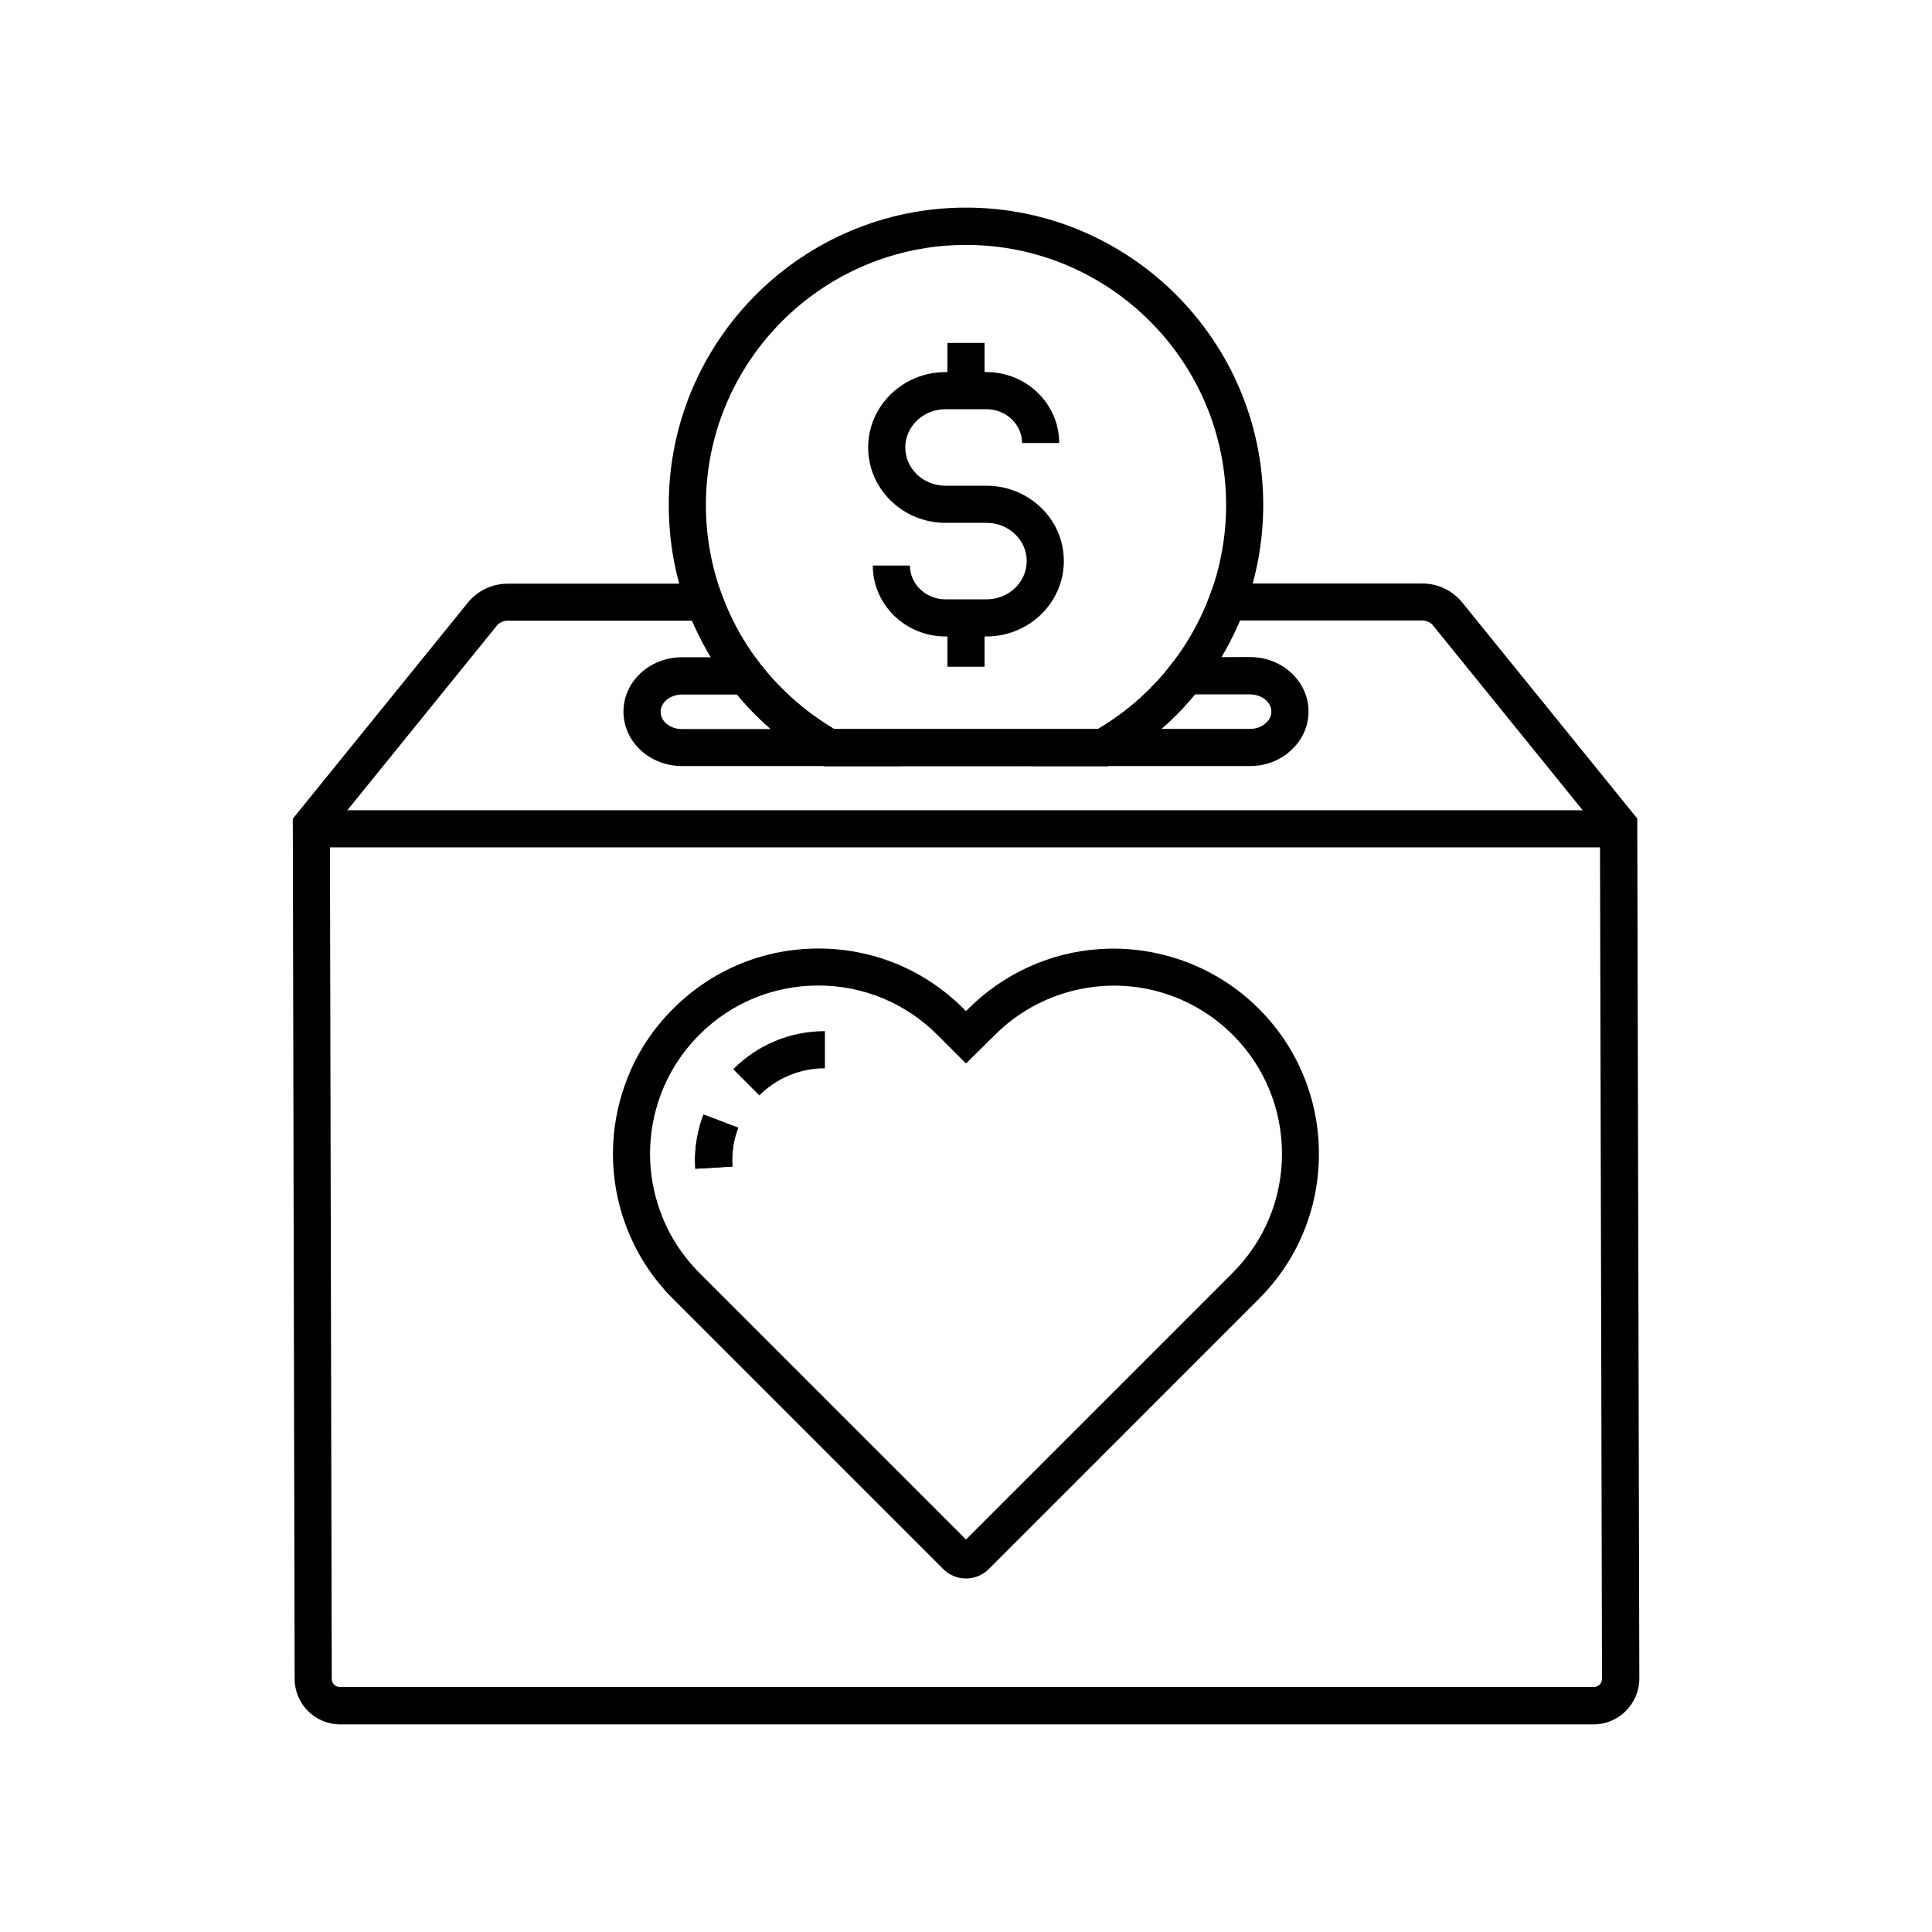 <?xml version="1.0" encoding="UTF-8"?>
<!-- Uploaded to: SVG Repo, www.svgrepo.com, Generator: SVG Repo Mixer Tools -->
<svg fill="#000000" width="800px" height="800px" version="1.1" viewBox="144 144 512 512" xmlns="http://www.w3.org/2000/svg">
 <g>
  <path d="m566.34 600.98h-332.2c-6.641 0-12.055-5.41-12.055-12.055l-0.492-227.95 46.395-57.27c2.609-3.199 6.445-5.019 10.578-5.019h55.645l1.18 3.199c0.59 1.574 1.23 3.148 1.969 4.723 2.215 4.82 4.969 9.348 8.215 13.48 1.277 1.625 2.656 3.246 4.082 4.773 4.527 4.82 9.691 8.953 15.352 12.348h70.012c5.656-3.344 10.824-7.477 15.352-12.348 1.379-1.477 2.754-3.102 4.035-4.773 3.246-4.184 6.004-8.707 8.215-13.48 0.738-1.625 1.379-3.148 1.969-4.773l1.18-3.199h55.152c4.133 0 7.969 1.82 10.578 5.019l46.395 57.27v1.723l0.543 226.22c-0.043 6.695-5.457 12.105-12.098 12.105zm-334.91-236.55 0.492 224.45c0 1.23 0.984 2.215 2.215 2.215h332.2c1.23 0 2.215-0.984 2.215-2.215l-0.543-224.5-44.184-54.562c-0.688-0.887-1.77-1.379-2.902-1.379h-48.363c-0.297 0.738-0.641 1.477-0.984 2.215-2.508 5.461-5.656 10.629-9.398 15.398-1.477 1.918-3.051 3.738-4.625 5.461-5.512 5.856-11.809 10.875-18.793 14.809l-1.133 0.641-75.273 0.004-1.133-0.641c-6.988-3.938-13.285-8.953-18.793-14.809-1.625-1.723-3.199-3.59-4.625-5.41-3.691-4.773-6.84-9.938-9.398-15.398-0.344-0.738-0.688-1.477-0.984-2.215h-48.906c-1.133 0-2.215 0.492-2.902 1.379z"/>
  <path d="m226.77 358.72h346.47v9.84h-346.47z"/>
  <path d="m437.64 347.06h-75.277l-1.133-0.641c-6.988-3.938-13.285-8.953-18.793-14.809-1.625-1.723-3.199-3.59-4.625-5.461-3.691-4.773-6.84-9.938-9.398-15.398-0.836-1.82-1.574-3.641-2.262-5.461-3.297-8.758-4.922-18.008-4.922-27.504 0-43.445 35.324-78.77 78.77-78.77 43.445 0 78.77 35.324 78.77 78.77 0 9.445-1.672 18.695-4.922 27.504-0.688 1.82-1.426 3.641-2.262 5.461-2.508 5.461-5.656 10.676-9.398 15.398-1.477 1.918-3.051 3.738-4.625 5.41-5.512 5.902-11.809 10.875-18.793 14.809zm-72.621-9.84h70.012c5.656-3.344 10.824-7.477 15.352-12.348 1.379-1.477 2.754-3.102 4.035-4.773 3.246-4.133 6.004-8.707 8.215-13.48 0.738-1.574 1.379-3.148 1.969-4.723 2.856-7.676 4.328-15.793 4.328-24.059 0-38.031-30.898-68.93-68.93-68.93s-68.93 30.898-68.93 68.93c0 8.266 1.477 16.383 4.328 24.059 0.59 1.574 1.23 3.148 1.969 4.773 2.215 4.773 4.969 9.297 8.215 13.48 1.277 1.625 2.656 3.246 4.035 4.773 4.531 4.769 9.695 8.902 15.402 12.297z"/>
  <path d="m382.39 347.01h-57.664c-8.562 0-15.5-6.445-15.5-14.414s6.938-14.414 15.5-14.414h19.387l1.477 1.918c1.277 1.625 2.656 3.246 4.082 4.773 4.82 5.117 10.332 9.496 16.48 12.941zm-57.664-18.945c-3.102 0-5.656 2.066-5.656 4.574s2.508 4.574 5.656 4.574h23.566c-2.016-1.77-3.984-3.641-5.805-5.609-1.082-1.133-2.117-2.312-3.102-3.543z"/>
  <path d="m475.27 347.01h-57.66l16.285-9.199c6.102-3.445 11.66-7.824 16.48-12.988 1.379-1.477 2.754-3.102 4.035-4.773l1.477-1.918 19.383-0.004c8.562 0 15.5 6.445 15.5 14.414 0 3.938-1.672 7.625-4.723 10.383-2.902 2.656-6.691 4.086-10.777 4.086zm-23.516-9.84h23.516c1.574 0 3.102-0.543 4.184-1.523 0.543-0.492 1.477-1.523 1.477-3.051 0-2.508-2.559-4.574-5.656-4.574h-14.613c-1.031 1.23-2.066 2.41-3.102 3.543-1.871 2.012-3.789 3.883-5.805 5.606z"/>
  <path d="m400 562.31c-2.312 0-4.43-0.887-6.051-2.508l-71.539-71.539c-5.656-5.656-9.891-12.301-12.645-19.73-4.477-12.152-4.43-25.586 0.098-37.738 2.707-7.332 6.938-13.922 12.547-19.484 10.281-10.281 23.961-15.941 38.473-15.941 14.562 0 28.191 5.656 38.473 15.941l0.641 0.641 0.641-0.641c9.348-9.297 21.695-14.957 34.832-15.793 15.645-1.031 31.047 4.723 42.117 15.793 10.281 10.281 15.941 23.961 15.941 38.473 0 14.562-5.656 28.191-15.941 38.473l-71.535 71.547c-1.625 1.625-3.789 2.508-6.051 2.508zm-39.117-157.14c-11.906 0-23.125 4.625-31.539 13.039-4.574 4.574-8.02 9.938-10.281 15.988-3.691 9.988-3.738 20.961-0.051 30.945 2.215 6.102 5.707 11.512 10.332 16.188l70.656 70.652 70.652-70.652c8.414-8.414 13.086-19.633 13.086-31.539s-4.625-23.125-13.039-31.539c-9.102-9.102-21.648-13.824-34.488-12.941-10.773 0.738-20.91 5.312-28.535 12.941l-7.676 7.582-7.578-7.578c-8.414-8.41-19.633-13.086-31.539-13.086z"/>
  <path d="m328.27 453.73c-0.098-1.523-0.098-3.102 0-4.574 0.246-3.344 0.984-6.641 2.164-9.789l9.199 3.492c-0.836 2.215-1.379 4.574-1.523 6.988-0.098 1.082-0.098 2.164 0 3.297z"/>
  <path d="m328.27 453.73c-0.098-1.523-0.098-3.102 0-4.574 0.246-3.344 0.984-6.641 2.164-9.789l9.199 3.492c-0.836 2.215-1.379 4.574-1.523 6.988-0.098 1.082-0.098 2.164 0 3.297z"/>
  <path d="m345.24 434.29-6.938-6.938c6.496-6.496 15.105-10.086 24.305-10.086v9.84c-6.543 0.004-12.742 2.562-17.367 7.184z"/>
  <path d="m395.08 307.75h9.84v12.941h-9.84z"/>
  <path d="m395.08 234.88h9.84v12.695h-9.84z"/>
  <path d="m405.41 312.67h-10.824c-10.629 0-19.285-8.414-19.285-18.793h9.84c0 4.922 4.231 8.953 9.445 8.953h10.824c5.902 0 10.676-4.527 10.676-10.137 0-2.656-1.082-5.215-3.051-7.086-2.016-1.969-4.723-3.051-7.625-3.051l-10.824 0.004c-11.316 0-20.516-8.953-20.516-19.977 0-5.363 2.164-10.383 6.051-14.168 3.887-3.738 9.004-5.805 14.465-5.805l10.824-0.004c10.629 0 19.285 8.414 19.285 18.793h-9.84c0-4.922-4.231-8.953-9.445-8.953h-10.824c-2.902 0-5.609 1.082-7.625 3.051-1.969 1.918-3.051 4.43-3.051 7.086 0 5.609 4.773 10.137 10.676 10.137h10.824c5.461 0 10.578 2.066 14.465 5.805 3.938 3.789 6.051 8.809 6.051 14.168 0 11.023-9.199 19.977-20.516 19.977z"/>
 </g>
</svg>